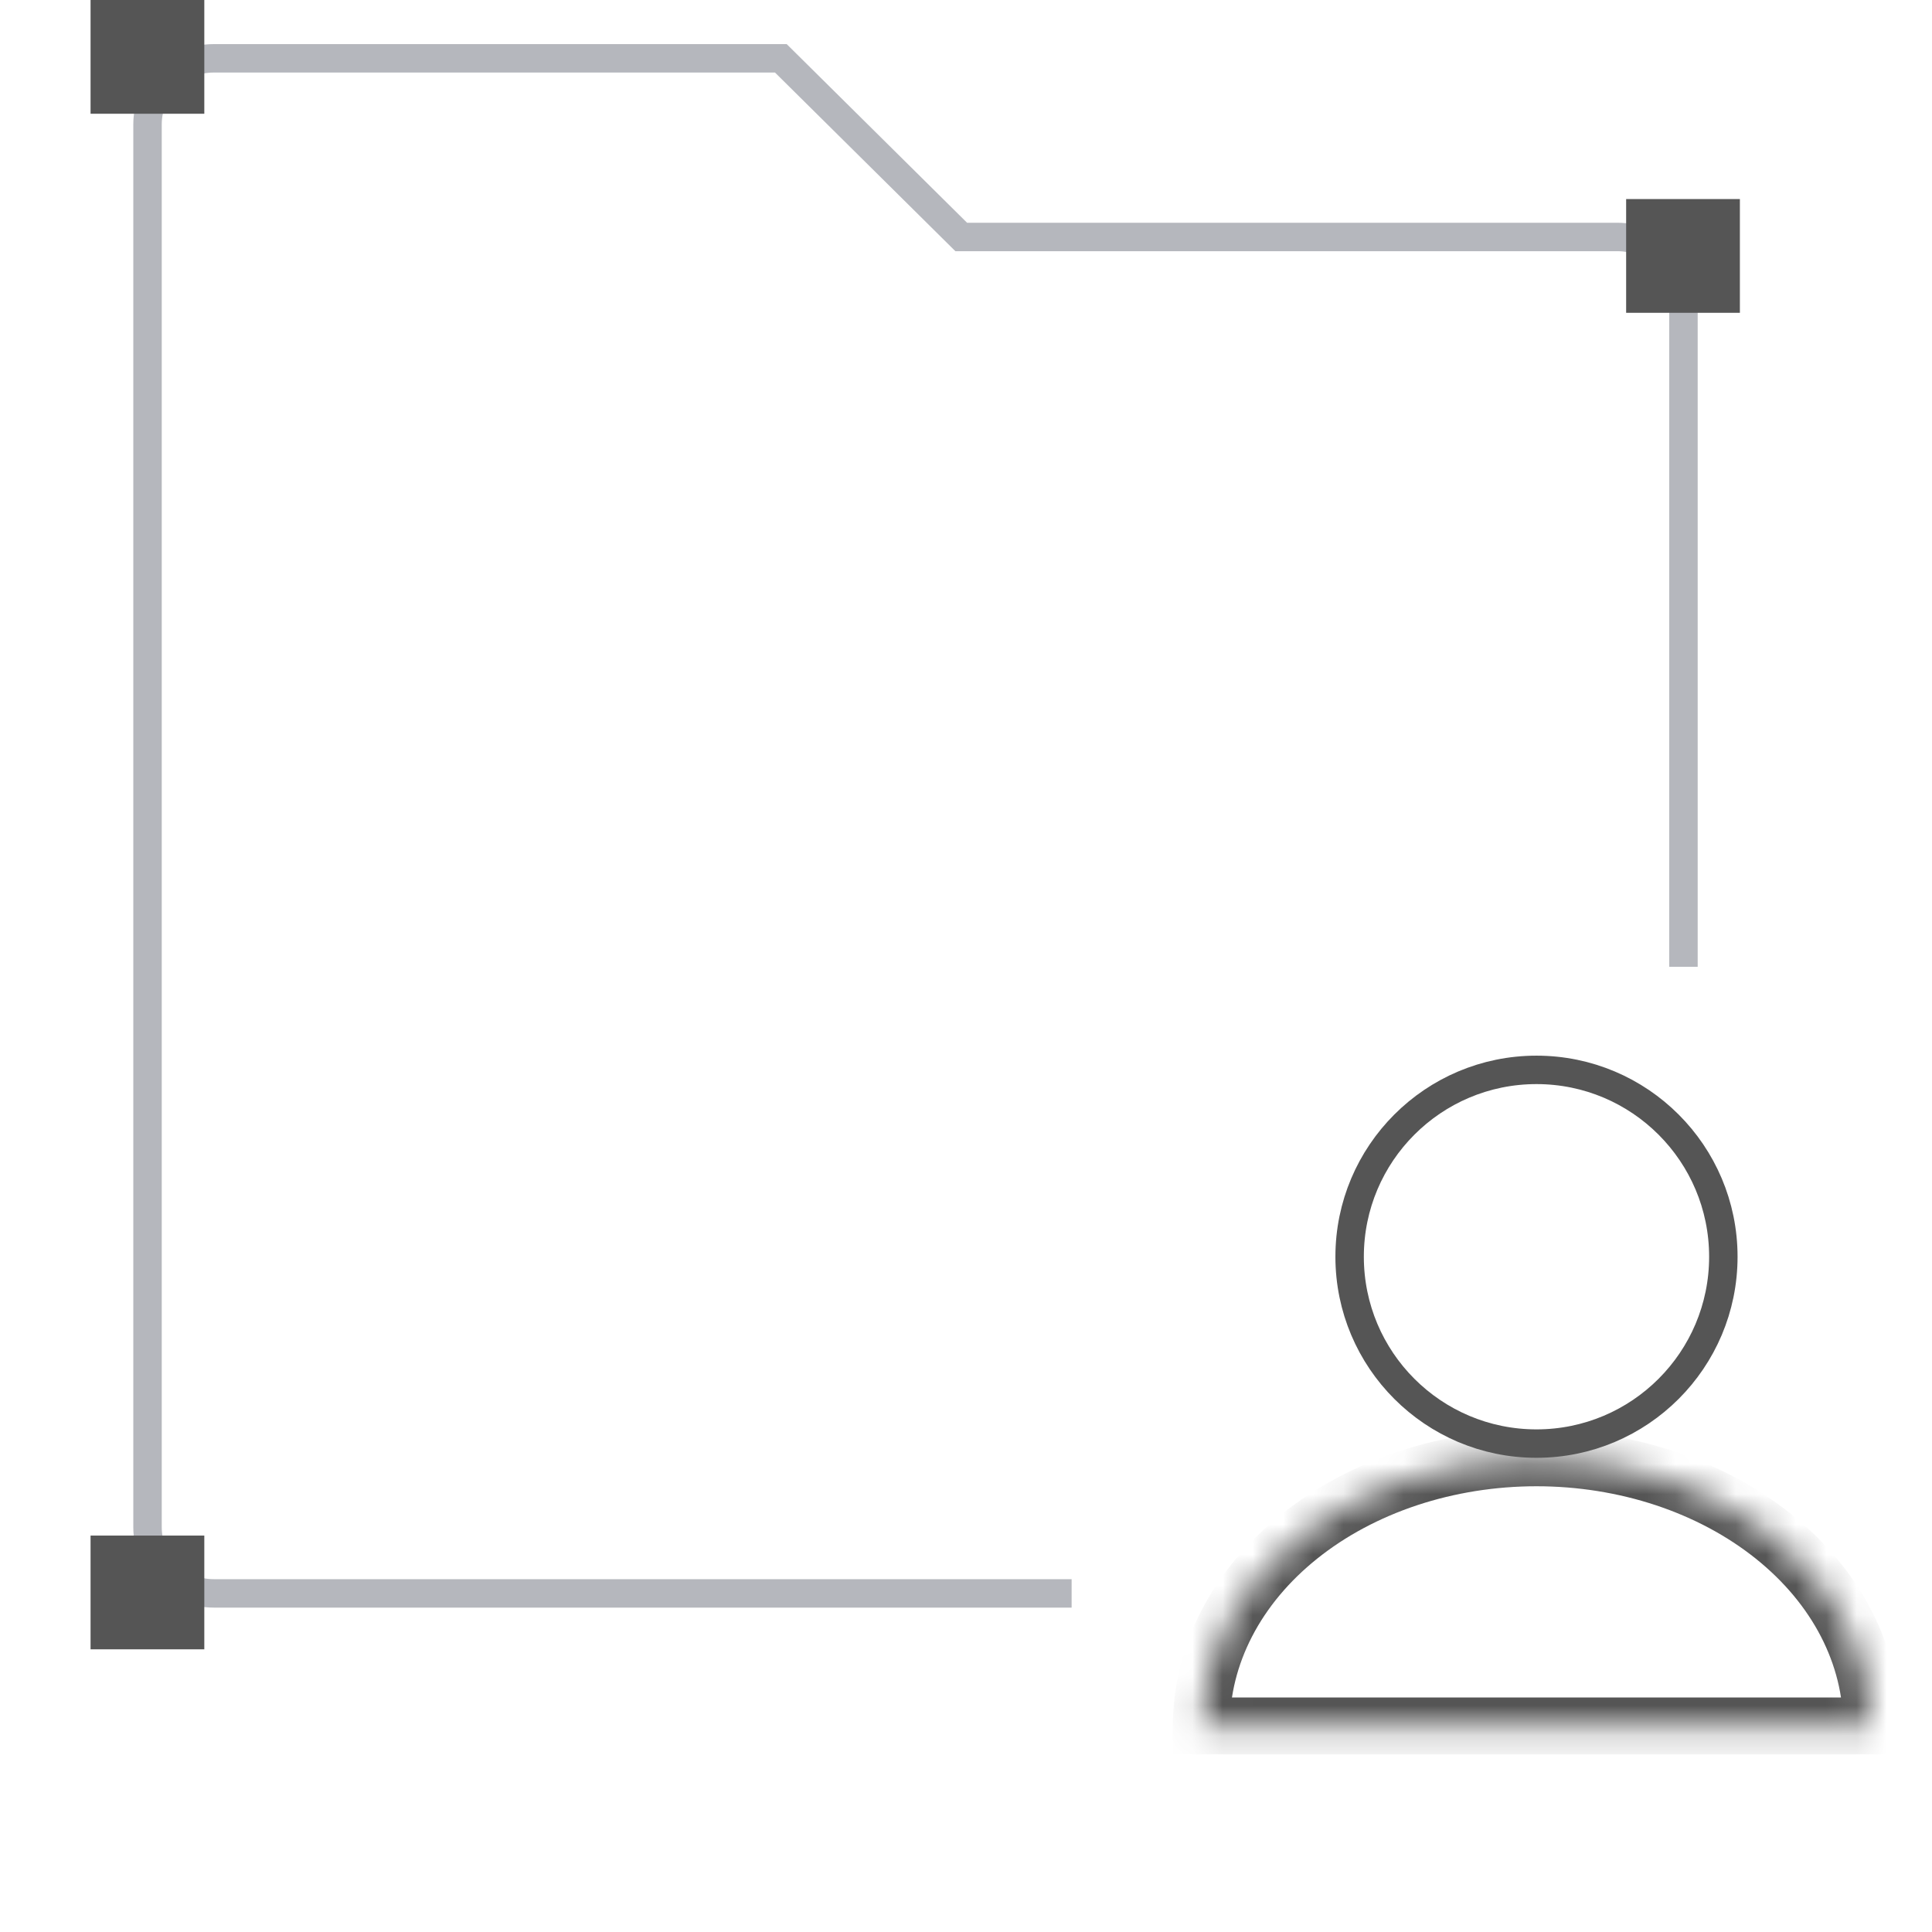 <?xml version="1.0" encoding="UTF-8"?> <svg xmlns="http://www.w3.org/2000/svg" width="64" height="64" viewBox="0 0 64 64" fill="none"><g clip-path="url(#clip0_719_228)"><path d="M55.767 32.028V10.038C55.767 8.832 54.785 7.85 53.579 7.85H31.842L25.867 1.932H7.075C5.869 1.932 4.887 2.913 4.887 4.119V50.595C4.887 51.801 5.869 52.783 7.075 52.783H35.499" stroke="#B5B7BD" stroke-width="0.942" stroke-miterlimit="10"></path><rect x="3" width="3.768" height="3.768" fill="#555555"></rect><rect x="3" y="50.868" width="3.768" height="3.768" fill="#555555"></rect><rect x="53.868" y="6.594" width="3.768" height="3.768" fill="#555555"></rect><mask id="path-5-inside-1_719_228" fill="white"><path d="M62 57.174C62 56.008 61.713 54.853 61.155 53.775C60.597 52.697 59.779 51.718 58.748 50.894C57.717 50.069 56.493 49.415 55.147 48.968C53.8 48.522 52.356 48.292 50.898 48.292C49.44 48.292 47.996 48.522 46.649 48.968C45.302 49.415 44.078 50.069 43.048 50.894C42.017 51.718 41.199 52.697 40.641 53.775C40.083 54.853 39.796 56.008 39.796 57.174L50.898 57.174H62Z"></path></mask><path d="M62 57.174C62 56.008 61.713 54.853 61.155 53.775C60.597 52.697 59.779 51.718 58.748 50.894C57.717 50.069 56.493 49.415 55.147 48.968C53.8 48.522 52.356 48.292 50.898 48.292C49.44 48.292 47.996 48.522 46.649 48.968C45.302 49.415 44.078 50.069 43.048 50.894C42.017 51.718 41.199 52.697 40.641 53.775C40.083 54.853 39.796 56.008 39.796 57.174L50.898 57.174H62Z" stroke="#555555" stroke-width="1.884" mask="url(#path-5-inside-1_719_228)"></path><circle cx="50.898" cy="41.631" r="6.19" stroke="#555555" stroke-width="0.942"></circle></g><defs><clipPath id="clip0_719_228"><rect width="64" height="64" fill="white"></rect></clipPath></defs></svg> 